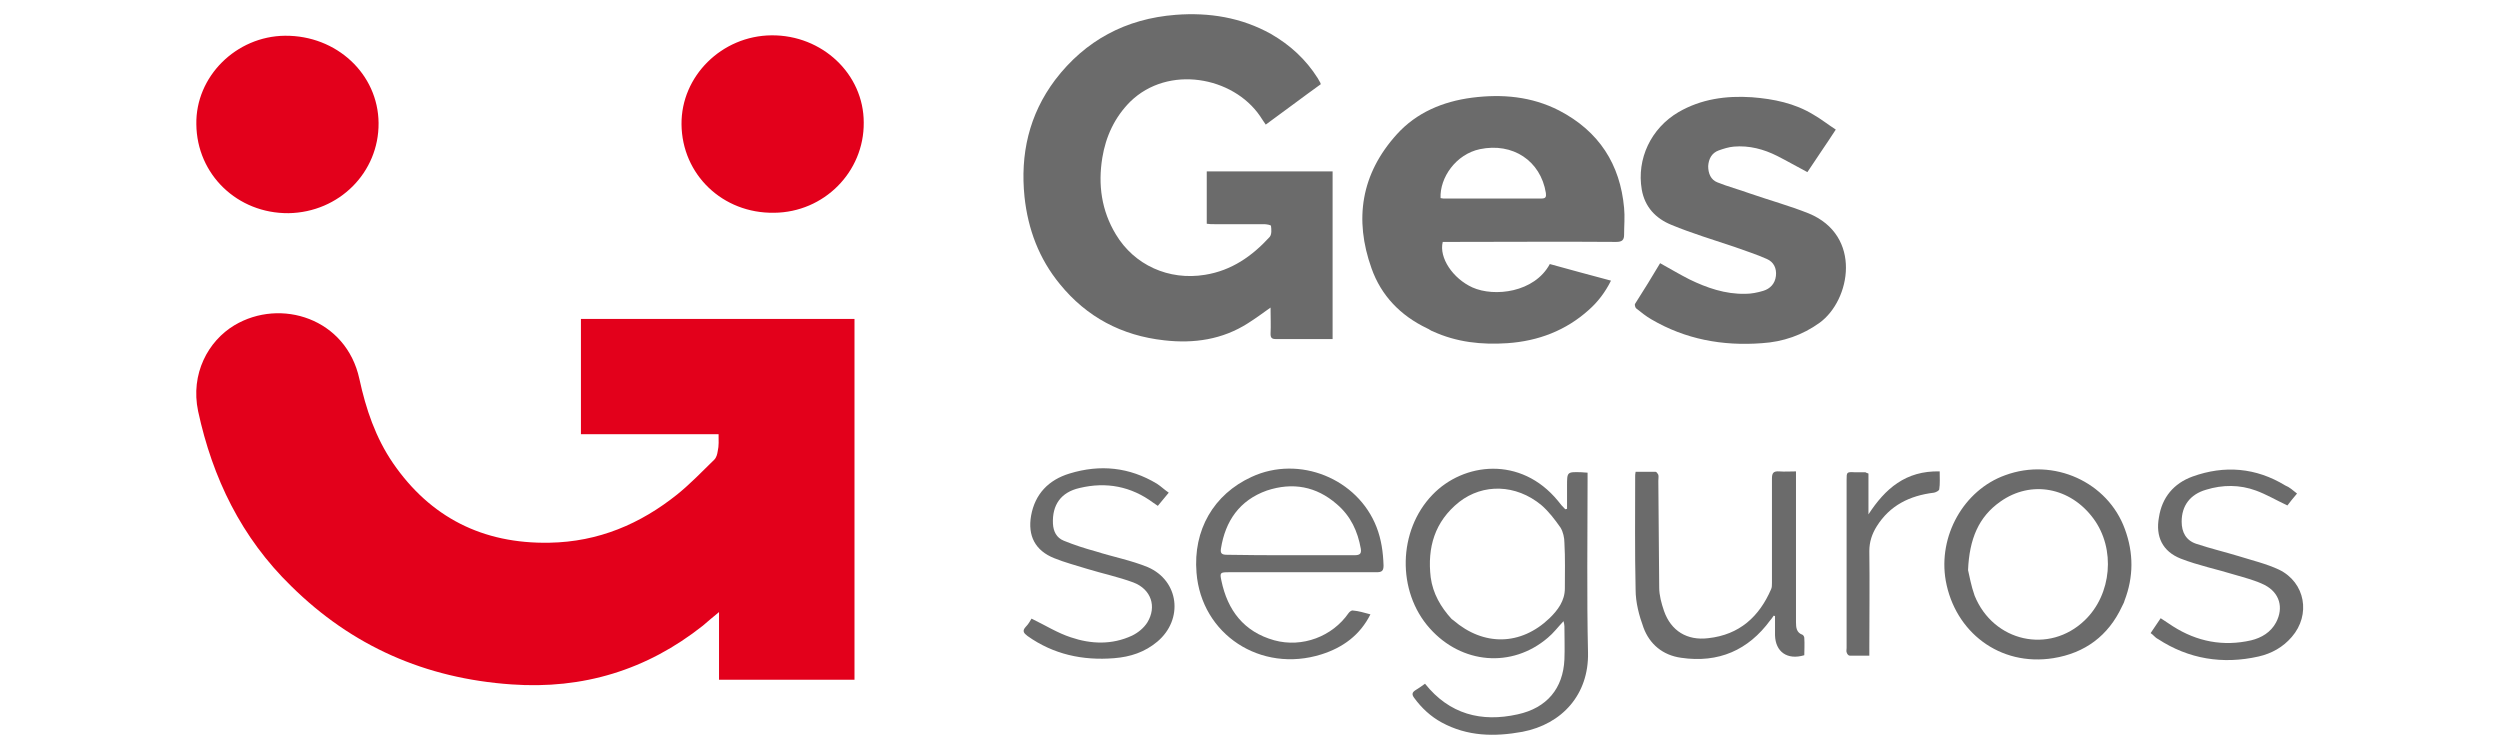 <?xml version="1.0" encoding="UTF-8" standalone="no" ?>
<!DOCTYPE svg PUBLIC "-//W3C//DTD SVG 1.1//EN" "http://www.w3.org/Graphics/SVG/1.1/DTD/svg11.dtd">
<svg xmlns="http://www.w3.org/2000/svg" xmlns:xlink="http://www.w3.org/1999/xlink" version="1.1" width="400" height="120" viewBox="0 0 400 120" xml:space="preserve">
<desc>Created with Fabric.js 5.2.4</desc>
<defs>
</defs>
<g transform="matrix(1 0 0 1 200 60)" id="270419a4-a37d-4580-aeaf-38ab241e3a3e"  >
<rect style="stroke: none; stroke-width: 1; stroke-dasharray: none; stroke-linecap: butt; stroke-dashoffset: 0; stroke-linejoin: miter; stroke-miterlimit: 4; fill: rgb(255,255,255); fill-rule: nonzero; opacity: 1; visibility: hidden;" vector-effect="non-scaling-stroke"  x="-200" y="-60" rx="0" ry="0" width="400" height="120" />
</g>
<g transform="matrix(0 0 0 0 0 0)" id="9bca321c-9dfe-457c-8bdb-63fa2690ad6c"  >
</g>
<g transform="matrix(0.76 0 0 0.74 200 60)"  >
<g style="" vector-effect="non-scaling-stroke"   >
		<g transform="matrix(0.92 0 0 0.92 -152.55 26.86)"  >
<path style="stroke: none; stroke-width: 1; stroke-dasharray: none; stroke-linecap: butt; stroke-dashoffset: 0; stroke-linejoin: miter; stroke-miterlimit: 4; fill: rgb(227,0,27); fill-rule: nonzero; opacity: 1;" vector-effect="non-scaling-stroke"  transform=" translate(-79.59, -120.68)" d="M 123.8 105.4 C 113.2 105.4 102.8 105.4 92.3 105.4 C 92.3 96.3 92.3 87.4 92.3 78.3 C 113.1 78.3 133.9 78.3 154.9 78.3 C 154.9 106.6 154.9 134.8 154.9 163.1 C 144.6 163.1 134.3 163.1 123.9 163.1 C 123.9 157.8 123.9 152.6 123.9 147.2 C 122.5 148.4 121.3 149.4 120.2 150.4 C 107.4 160.8 92.8 165.4 76.4 164.2 C 56.7 162.8 39.9 155.2 26 141.1 C 14.6 129.7 8 115.7 4.7 100 C 2.9 91.2 7 83.5 13 79.8 C 23.6 73.3 38.6 78.2 41.6 92.4 C 43.1 99.5 45.3 106.2 49.3 112.2 C 57.8 124.9 69.8 131.2 85.1 130.9 C 96.3 130.7 105.9 126.5 114.4 119.5 C 117.4 117 120.1 114.1 122.8 111.4 C 123.3 110.9 123.5 110.1 123.6 109.4 C 123.9 108.1 123.8 106.8 123.8 105.4 z" stroke-linecap="round" />
</g>
		<g transform="matrix(0.92 0 0 0.92 -100.5 -54.26)"  >
<path style="stroke: none; stroke-width: 1; stroke-dasharray: none; stroke-linecap: butt; stroke-dashoffset: 0; stroke-linejoin: miter; stroke-miterlimit: 4; fill: rgb(227,0,27); fill-rule: nonzero; opacity: 1;" vector-effect="non-scaling-stroke"  transform=" translate(-135.75, -32.75)" d="M 114.9 32.8 C 114.8 21.5 124.1 12 135.5 11.9 C 147.1 11.8 156.6 21 156.6 32.4 C 156.7 44 147.5 53.5 136.1 53.6 C 124.3 53.8 115 44.6 114.9 32.8 z" stroke-linecap="round" />
</g>
		<g transform="matrix(0.92 0 0 0.92 -202.64 -54.17)"  >
<path style="stroke: none; stroke-width: 1; stroke-dasharray: none; stroke-linecap: butt; stroke-dashoffset: 0; stroke-linejoin: miter; stroke-miterlimit: 4; fill: rgb(227,0,27); fill-rule: nonzero; opacity: 1;" vector-effect="non-scaling-stroke"  transform=" translate(-25.15, -32.85)" d="M 4.3 32.8 C 4.1 21.6 13.4 12.1 24.6 12 C 36.4 11.9 45.9 21 46 32.5 C 46.1 44.1 37 53.5 25.4 53.7 C 13.7 53.8 4.4 44.6 4.3 32.8 z" stroke-linecap="round" />
</g>
		<g transform="matrix(0.92 0 0 0.92 -15.15 -42.63)"  >
<path style="stroke: none; stroke-width: 1; stroke-dasharray: none; stroke-linecap: butt; stroke-dashoffset: 0; stroke-linejoin: miter; stroke-miterlimit: 4; fill: rgb(107,107,107); fill-rule: nonzero; opacity: 1;" vector-effect="non-scaling-stroke"  transform=" translate(-228.23, -45.41)" d="M 234.8 56.2 C 234.8 52.1 234.8 48 234.8 43.9 C 244.4 43.9 254 43.9 263.6 43.9 C 263.6 57 263.6 70 263.6 83.3 C 262.7 83.3 261.8 83.3 260.9 83.3 C 257.5 83.3 254 83.3 250.6 83.3 C 249.7 83.3 249.4 83 249.4 82.1 C 249.5 80.1 249.4 78.1 249.4 75.9 C 247.5 77.3 245.9 78.5 244.2 79.6 C 238.4 83.4 231.9 84.4 225.1 83.6 C 215.3 82.5 207.3 78.1 201.2 70.4 C 196.4 64.4 193.9 57.5 193.1 49.9 C 192.1 39.9 194.1 30.6 200.1 22.4 C 207 13.1 216.3 8 227.7 7.1 C 235.3 6.5 242.7 7.7 249.5 11.6 C 253.9 14.2 257.5 17.6 260.2 22 C 260.4 22.3 260.5 22.6 260.7 22.9 C 260.8 23 260.8 23.2 260.9 23.4 C 256.7 26.5 252.6 29.7 248.3 32.9 C 247.8 32.2 247.4 31.5 247 30.9 C 240.8 21.6 226 18.8 217.3 27.5 C 213.7 31.2 211.7 35.7 210.9 40.7 C 209.9 47 210.7 53.1 214 58.7 C 218.2 65.9 226.1 69.6 234.4 68.2 C 240.5 67.2 245.2 63.8 249.2 59.3 C 249.7 58.7 249.6 57.5 249.5 56.7 C 249.5 56.5 248.5 56.3 247.9 56.3 C 244.1 56.3 240.4 56.3 236.6 56.3 C 235.9 56.3 235.4 56.3 234.8 56.2 z" stroke-linecap="round" />
</g>
		<g transform="matrix(0.92 0 0 0.92 51.24 -33.54)"  >
<path style="stroke: none; stroke-width: 1; stroke-dasharray: none; stroke-linecap: butt; stroke-dashoffset: 0; stroke-linejoin: miter; stroke-miterlimit: 4; fill: rgb(107,107,107); fill-rule: nonzero; opacity: 1;" vector-effect="non-scaling-stroke"  transform=" translate(-300.09, -55.22)" d="M 284.9 80.7 C 278.8 77.7 274.4 73 272.2 66.6 C 268.2 55.1 269.8 44.4 278 35.1 C 282.5 30 288.5 27.4 295.2 26.5 C 302.1 25.6 308.8 26.2 315.1 29.5 C 324.3 34.4 329.1 42.2 330 52.4 C 330.2 54.5 330 56.6 330 58.7 C 330 59.9 329.6 60.4 328.2 60.4 C 315.6 60.3 303 60.4 290.4 60.4 C 289.7 60.4 289.1 60.4 288.5 60.4 C 287.6 64.1 290.8 69 295.3 71.1 C 300.3 73.4 309.5 72.3 313 65.6 C 317.6 66.9 322.2 68.2 327 69.5 C 325.7 72.2 324 74.5 321.9 76.4 C 316.7 81.2 310.4 83.7 303.3 84.2 C 297.4 84.6 291.7 84 286.2 81.4 C 285.8 81.3 285.4 80.9 284.9 80.7 C 284.9 80.7 284.9 80.7 284.9 80.7 C 284.9 80.6 284.9 80.6 284.9 80.7 C 284.9 80.7 284.9 80.7 284.9 80.7 z M 288 50.1 C 288.2 50.1 288.4 50.2 288.6 50.2 C 296.1 50.2 303.6 50.2 311.1 50.2 C 312.1 50.2 312.2 49.8 312.1 48.9 C 310.9 41.3 304.5 37 297 38.6 C 291.5 39.8 287.8 45.3 288 50.1 z" stroke-linecap="round" />
</g>
		<g transform="matrix(0.92 0 0 0.92 103.24 -33.44)"  >
<path style="stroke: none; stroke-width: 1; stroke-dasharray: none; stroke-linecap: butt; stroke-dashoffset: 0; stroke-linejoin: miter; stroke-miterlimit: 4; fill: rgb(107,107,107); fill-rule: nonzero; opacity: 1;" vector-effect="non-scaling-stroke"  transform=" translate(-356.37, -55.33)" d="M 338 65.4 C 340.3 66.7 342.4 68 344.7 69.2 C 348.7 71.2 352.9 72.7 357.5 72.6 C 358.9 72.6 360.3 72.3 361.6 71.9 C 363.2 71.4 364.3 70.2 364.5 68.4 C 364.7 66.6 364 65.1 362.4 64.4 C 360 63.3 357.5 62.5 355.1 61.6 C 350.2 59.9 345.3 58.4 340.6 56.4 C 337 54.9 334.5 52.2 333.8 48.1 C 332.6 40.9 335.9 33.7 342.2 29.9 C 347.4 26.8 353.1 26 359 26.4 C 364 26.8 368.8 27.8 373.1 30.5 C 374.8 31.5 376.4 32.8 378.2 34 C 376 37.5 373.8 40.7 371.7 44 C 369.3 42.7 367.1 41.4 364.8 40.2 C 361.7 38.6 358.4 37.7 354.9 38 C 353.7 38.1 352.5 38.5 351.4 38.9 C 349.8 39.5 349.1 40.9 349 42.6 C 349 44.3 349.6 45.8 351.1 46.4 C 353.5 47.4 356.1 48.1 358.5 49 C 363 50.6 367.6 51.9 372 53.7 C 384.3 58.9 381.6 74.1 374.5 79.4 C 370.6 82.3 366.1 83.9 361.3 84.2 C 352.3 84.9 343.8 83.3 336 78.6 C 334.8 77.9 333.6 76.9 332.5 76 C 332.3 75.8 332.1 75.1 332.3 74.9 C 334.3 71.7 336.2 68.5 338 65.4 z" stroke-linecap="round" />
</g>
		<g transform="matrix(0.92 0 0 0.92 51.97 49.03)"  >
<path style="stroke: none; stroke-width: 1; stroke-dasharray: none; stroke-linecap: butt; stroke-dashoffset: 0; stroke-linejoin: miter; stroke-miterlimit: 4; fill: rgb(107,107,107); fill-rule: nonzero; opacity: 1;" vector-effect="non-scaling-stroke"  transform=" translate(-300.84, -144.64)" d="M 284.4 163.9 C 290 171.1 297.3 173 305.6 171.1 C 312.3 169.6 316 165 316.3 158.2 C 316.4 155.6 316.3 153 316.3 150.4 C 316.3 150 316.2 149.7 316.1 149.2 C 314.8 150.6 313.8 152 312.5 153.1 C 304.3 160.3 292.8 159.3 285.5 150.9 C 277.9 142.2 278.2 127.9 286.1 119.5 C 293.2 111.9 306.3 110.3 314.8 120.9 C 315.3 121.6 315.9 122.3 316.5 122.9 C 316.6 122.9 316.8 122.8 316.9 122.8 C 316.9 121 316.9 119.2 316.9 117.4 C 316.9 114.1 316.9 114.1 320.2 114.2 C 320.6 114.2 321 114.3 321.6 114.3 C 321.6 114.9 321.6 115.5 321.6 116 C 321.6 129.5 321.4 143.1 321.7 156.6 C 321.9 166.4 315.8 173.4 306.7 175.2 C 300.3 176.4 294.1 176.3 288.2 173 C 285.7 171.6 283.6 169.6 281.9 167.2 C 281.4 166.5 281.4 166 282.1 165.5 C 282.9 165 283.6 164.5 284.4 163.9 z M 290.5 148.7 C 290.6 148.8 290.8 148.9 290.9 149 C 297.8 155.1 306.3 155 312.9 148.5 C 314.8 146.6 316.4 144.4 316.4 141.5 C 316.4 137.9 316.5 134.4 316.3 130.8 C 316.3 129.6 316 128.2 315.4 127.2 C 314.1 125.3 312.7 123.4 311 121.9 C 305.2 117 297.7 116.8 292.2 121.2 C 286.6 125.8 284.9 131.9 285.7 138.9 C 286.2 142.7 288 145.9 290.5 148.7 L 290.5 148.7 L 290.5 148.7 z" stroke-linecap="round" />
</g>
		<g transform="matrix(0.92 0 0 0.92 8.39 40.85)"  >
<path style="stroke: none; stroke-width: 1; stroke-dasharray: none; stroke-linecap: butt; stroke-dashoffset: 0; stroke-linejoin: miter; stroke-miterlimit: 4; fill: rgb(107,107,107); fill-rule: nonzero; opacity: 1;" vector-effect="non-scaling-stroke"  transform=" translate(-253.66, -135.75)" d="M 272.1 147.6 C 269.7 152.5 265.8 155.4 260.9 157 C 247 161.5 233.4 152.3 232.3 137.8 C 231.5 127.8 236.2 119.4 244.9 115.3 C 255.8 110.1 269.2 115.7 273.5 127.1 C 274.6 130 275 133 275.1 136.1 C 275.1 137.4 274.7 137.7 273.5 137.7 C 262.2 137.7 250.9 137.7 239.7 137.7 C 237.7 137.7 237.6 137.8 238 139.7 C 239.4 146.6 243.1 151.7 250.1 153.7 C 256.5 155.5 263.4 152.8 267.1 147.3 C 267.3 147 267.8 146.6 268.1 146.7 C 269.4 146.8 270.6 147.2 272.1 147.6 z M 253.7 133.7 C 253.7 133.7 253.7 133.7 253.7 133.7 C 258.6 133.7 263.5 133.7 268.4 133.7 C 269.5 133.7 270.1 133.5 269.9 132.2 C 269.2 128.1 267.6 124.5 264.4 121.7 C 259.7 117.5 254.3 116.5 248.4 118.5 C 242.1 120.8 238.9 125.7 237.9 132.1 C 237.7 133.3 238.1 133.6 239.3 133.6 C 244 133.7 248.9 133.7 253.7 133.7 z" stroke-linecap="round" />
</g>
		<g transform="matrix(0.92 0 0 0.92 165.87 40.96)"  >
<path style="stroke: none; stroke-width: 1; stroke-dasharray: none; stroke-linecap: butt; stroke-dashoffset: 0; stroke-linejoin: miter; stroke-miterlimit: 4; fill: rgb(107,107,107); fill-rule: nonzero; opacity: 1;" vector-effect="non-scaling-stroke"  transform=" translate(-424.18, -135.87)" d="M 443.4 145.8 C 440.3 152.6 435 156.7 427.7 157.9 C 415.4 159.9 405.2 151.7 403.1 139.7 C 401.3 129.2 407.2 118.4 416.7 114.9 C 427.8 110.7 440.2 116.5 444.1 127.6 C 446.1 133.2 446.1 138.8 444 144.4 C 443.9 144.9 443.6 145.3 443.4 145.8 C 443.4 145.8 443.4 145.8 443.4 145.8 L 443.4 145.8 z M 408.2 137.2 C 408.5 138.5 408.9 140.9 409.7 143.2 C 414 154.1 426.8 157 434.9 149 C 441.1 142.9 442 132.2 436.9 125.1 C 431.6 117.7 422.6 116 415.6 121.1 C 410.6 124.7 408.5 129.9 408.2 137.2 z" stroke-linecap="round" />
</g>
		<g transform="matrix(0.92 0 0 0.92 98.9 41.12)"  >
<path style="stroke: none; stroke-width: 1; stroke-dasharray: none; stroke-linecap: butt; stroke-dashoffset: 0; stroke-linejoin: miter; stroke-miterlimit: 4; fill: rgb(107,107,107); fill-rule: nonzero; opacity: 1;" vector-effect="non-scaling-stroke"  transform=" translate(-351.66, -136.04)" d="M 371 157.2 C 367.1 158.4 364.4 156.4 364.3 152.5 C 364.3 151 364.3 149.5 364.3 148 C 364.2 148 364.1 147.9 364 147.9 C 363.7 148.3 363.5 148.7 363.2 149 C 358.2 156 351.4 159.1 342.8 157.8 C 338.6 157.2 335.6 154.6 334.2 150.7 C 333.2 147.9 332.4 144.8 332.4 141.8 C 332.2 132.9 332.3 124 332.3 115.1 C 332.3 114.9 332.3 114.6 332.4 114.1 C 333.9 114.1 335.4 114.1 337 114.1 C 337.2 114.1 337.5 114.6 337.6 114.8 C 337.7 115.2 337.6 115.7 337.6 116.2 C 337.7 124.6 337.7 132.9 337.8 141.3 C 337.8 143.1 338.3 145 338.9 146.8 C 340.5 151.5 344.2 153.8 349 153.2 C 356.2 152.4 360.7 148.1 363.4 141.7 C 363.6 141.3 363.6 140.7 363.6 140.2 C 363.6 132 363.6 123.8 363.6 115.7 C 363.6 114.4 363.9 113.9 365.3 114 C 366.5 114.1 367.7 114 369.1 114 C 369.1 114.7 369.1 115.2 369.1 115.7 C 369.1 126.9 369.1 138.2 369.1 149.4 C 369.1 150.7 369.2 151.9 370.6 152.4 C 370.8 152.5 371 152.9 371 153.1 C 371.1 154.7 371 155.9 371 157.2 z" stroke-linecap="round" />
</g>
		<g transform="matrix(0.92 0 0 0.92 205.66 41.04)"  >
<path style="stroke: none; stroke-width: 1; stroke-dasharray: none; stroke-linecap: butt; stroke-dashoffset: 0; stroke-linejoin: miter; stroke-miterlimit: 4; fill: rgb(107,107,107); fill-rule: nonzero; opacity: 1;" vector-effect="non-scaling-stroke"  transform=" translate(-467.25, -135.95)" d="M 483.3 119.2 C 482.4 120.3 481.6 121.3 481.1 122 C 478.6 120.8 476.3 119.4 473.9 118.5 C 470.2 117.1 466.3 117.1 462.5 118.3 C 458.8 119.4 456.9 122.1 456.9 125.8 C 456.9 128.3 457.9 130.2 460.2 131 C 463.4 132.1 466.7 132.9 469.9 133.9 C 473 134.9 476.3 135.7 479.2 137.1 C 485.2 140.1 486.5 147.7 482.1 152.9 C 480.1 155.3 477.5 156.8 474.5 157.5 C 466.3 159.4 458.5 158.1 451.5 153.4 C 451.1 153.2 450.8 152.9 450.5 152.6 C 450.3 152.4 450.1 152.2 449.8 152 C 450.6 150.8 451.3 149.7 452.1 148.5 C 453.1 149.2 454 149.8 454.9 150.4 C 460.4 154 466.4 155.2 472.8 153.7 C 475.2 153.1 477.3 151.8 478.5 149.5 C 480.3 146 479.3 142.5 475.9 140.7 C 473.8 139.6 471.4 139 469.1 138.3 C 465 137 460.7 136.1 456.7 134.5 C 452.5 132.8 450.9 129.3 451.7 124.8 C 452.4 120.1 455.1 116.8 459.4 115.2 C 466.7 112.5 473.9 113.1 480.6 117.3 C 481.6 117.7 482.3 118.4 483.3 119.2 z" stroke-linecap="round" />
</g>
		<g transform="matrix(0.92 0 0 0.92 -31.77 40.76)"  >
<path style="stroke: none; stroke-width: 1; stroke-dasharray: none; stroke-linecap: butt; stroke-dashoffset: 0; stroke-linejoin: miter; stroke-miterlimit: 4; fill: rgb(107,107,107); fill-rule: nonzero; opacity: 1;" vector-effect="non-scaling-stroke"  transform=" translate(-210.16, -135.65)" d="M 194.7 148.6 C 197.9 150.2 200.7 152 203.7 153 C 208.3 154.6 213.1 154.8 217.7 152.6 C 219.1 151.9 220.4 150.8 221.2 149.5 C 223.4 145.8 222.1 141.7 218 140.1 C 214.6 138.8 210.9 138 207.4 136.9 C 204.9 136.1 202.3 135.4 199.9 134.4 C 195.5 132.6 193.8 129.1 194.6 124.4 C 195.5 119.3 198.6 116 203.4 114.5 C 210.4 112.3 217.1 113 223.4 116.9 C 224.3 117.5 225.1 118.3 226.1 119 C 225.2 120.1 224.5 121 223.6 122.1 C 223.2 121.8 222.9 121.6 222.6 121.4 C 217.5 117.5 211.8 116.4 205.7 117.9 C 201.4 118.9 199.4 121.9 199.6 126.3 C 199.7 128.1 200.4 129.6 202.1 130.3 C 204.5 131.3 206.9 132.1 209.4 132.8 C 213.4 134.1 217.5 134.9 221.3 136.5 C 228.5 139.7 229.5 148.8 223.5 154 C 220.6 156.5 217.3 157.6 213.6 157.9 C 206.4 158.5 199.7 157 193.8 152.7 C 192.9 152 192.5 151.5 193.4 150.5 C 194 149.9 194.4 149.1 194.7 148.6 z" stroke-linecap="round" />
</g>
		<g transform="matrix(0.92 0 0 0.92 135.39 40.76)"  >
<path style="stroke: none; stroke-width: 1; stroke-dasharray: none; stroke-linecap: butt; stroke-dashoffset: 0; stroke-linejoin: miter; stroke-miterlimit: 4; fill: rgb(107,107,107); fill-rule: nonzero; opacity: 1;" vector-effect="non-scaling-stroke"  transform=" translate(-391.14, -135.65)" d="M 385.5 114.5 C 385.5 117.7 385.5 120.9 385.5 124.1 C 389.3 118.1 394 113.8 401.8 114 C 401.8 115.5 401.9 116.9 401.7 118.2 C 401.7 118.5 401 118.9 400.5 119 C 394.9 119.7 390.4 122 387.4 126.9 C 386.3 128.7 385.7 130.6 385.7 132.7 C 385.8 140.3 385.7 147.9 385.7 155.5 C 385.7 156.1 385.7 156.6 385.7 157.3 C 384.1 157.3 382.6 157.3 381.2 157.3 C 380.9 157.3 380.6 156.9 380.5 156.5 C 380.4 156.2 380.5 155.9 380.5 155.5 C 380.5 142.3 380.5 129.2 380.5 116 C 380.5 114.2 380.5 114.1 382.3 114.2 C 383.1 114.2 384 114.2 384.8 114.2 C 385 114.3 385.1 114.4 385.5 114.5 z" stroke-linecap="round" />
</g>
</g>
</g>
</svg>